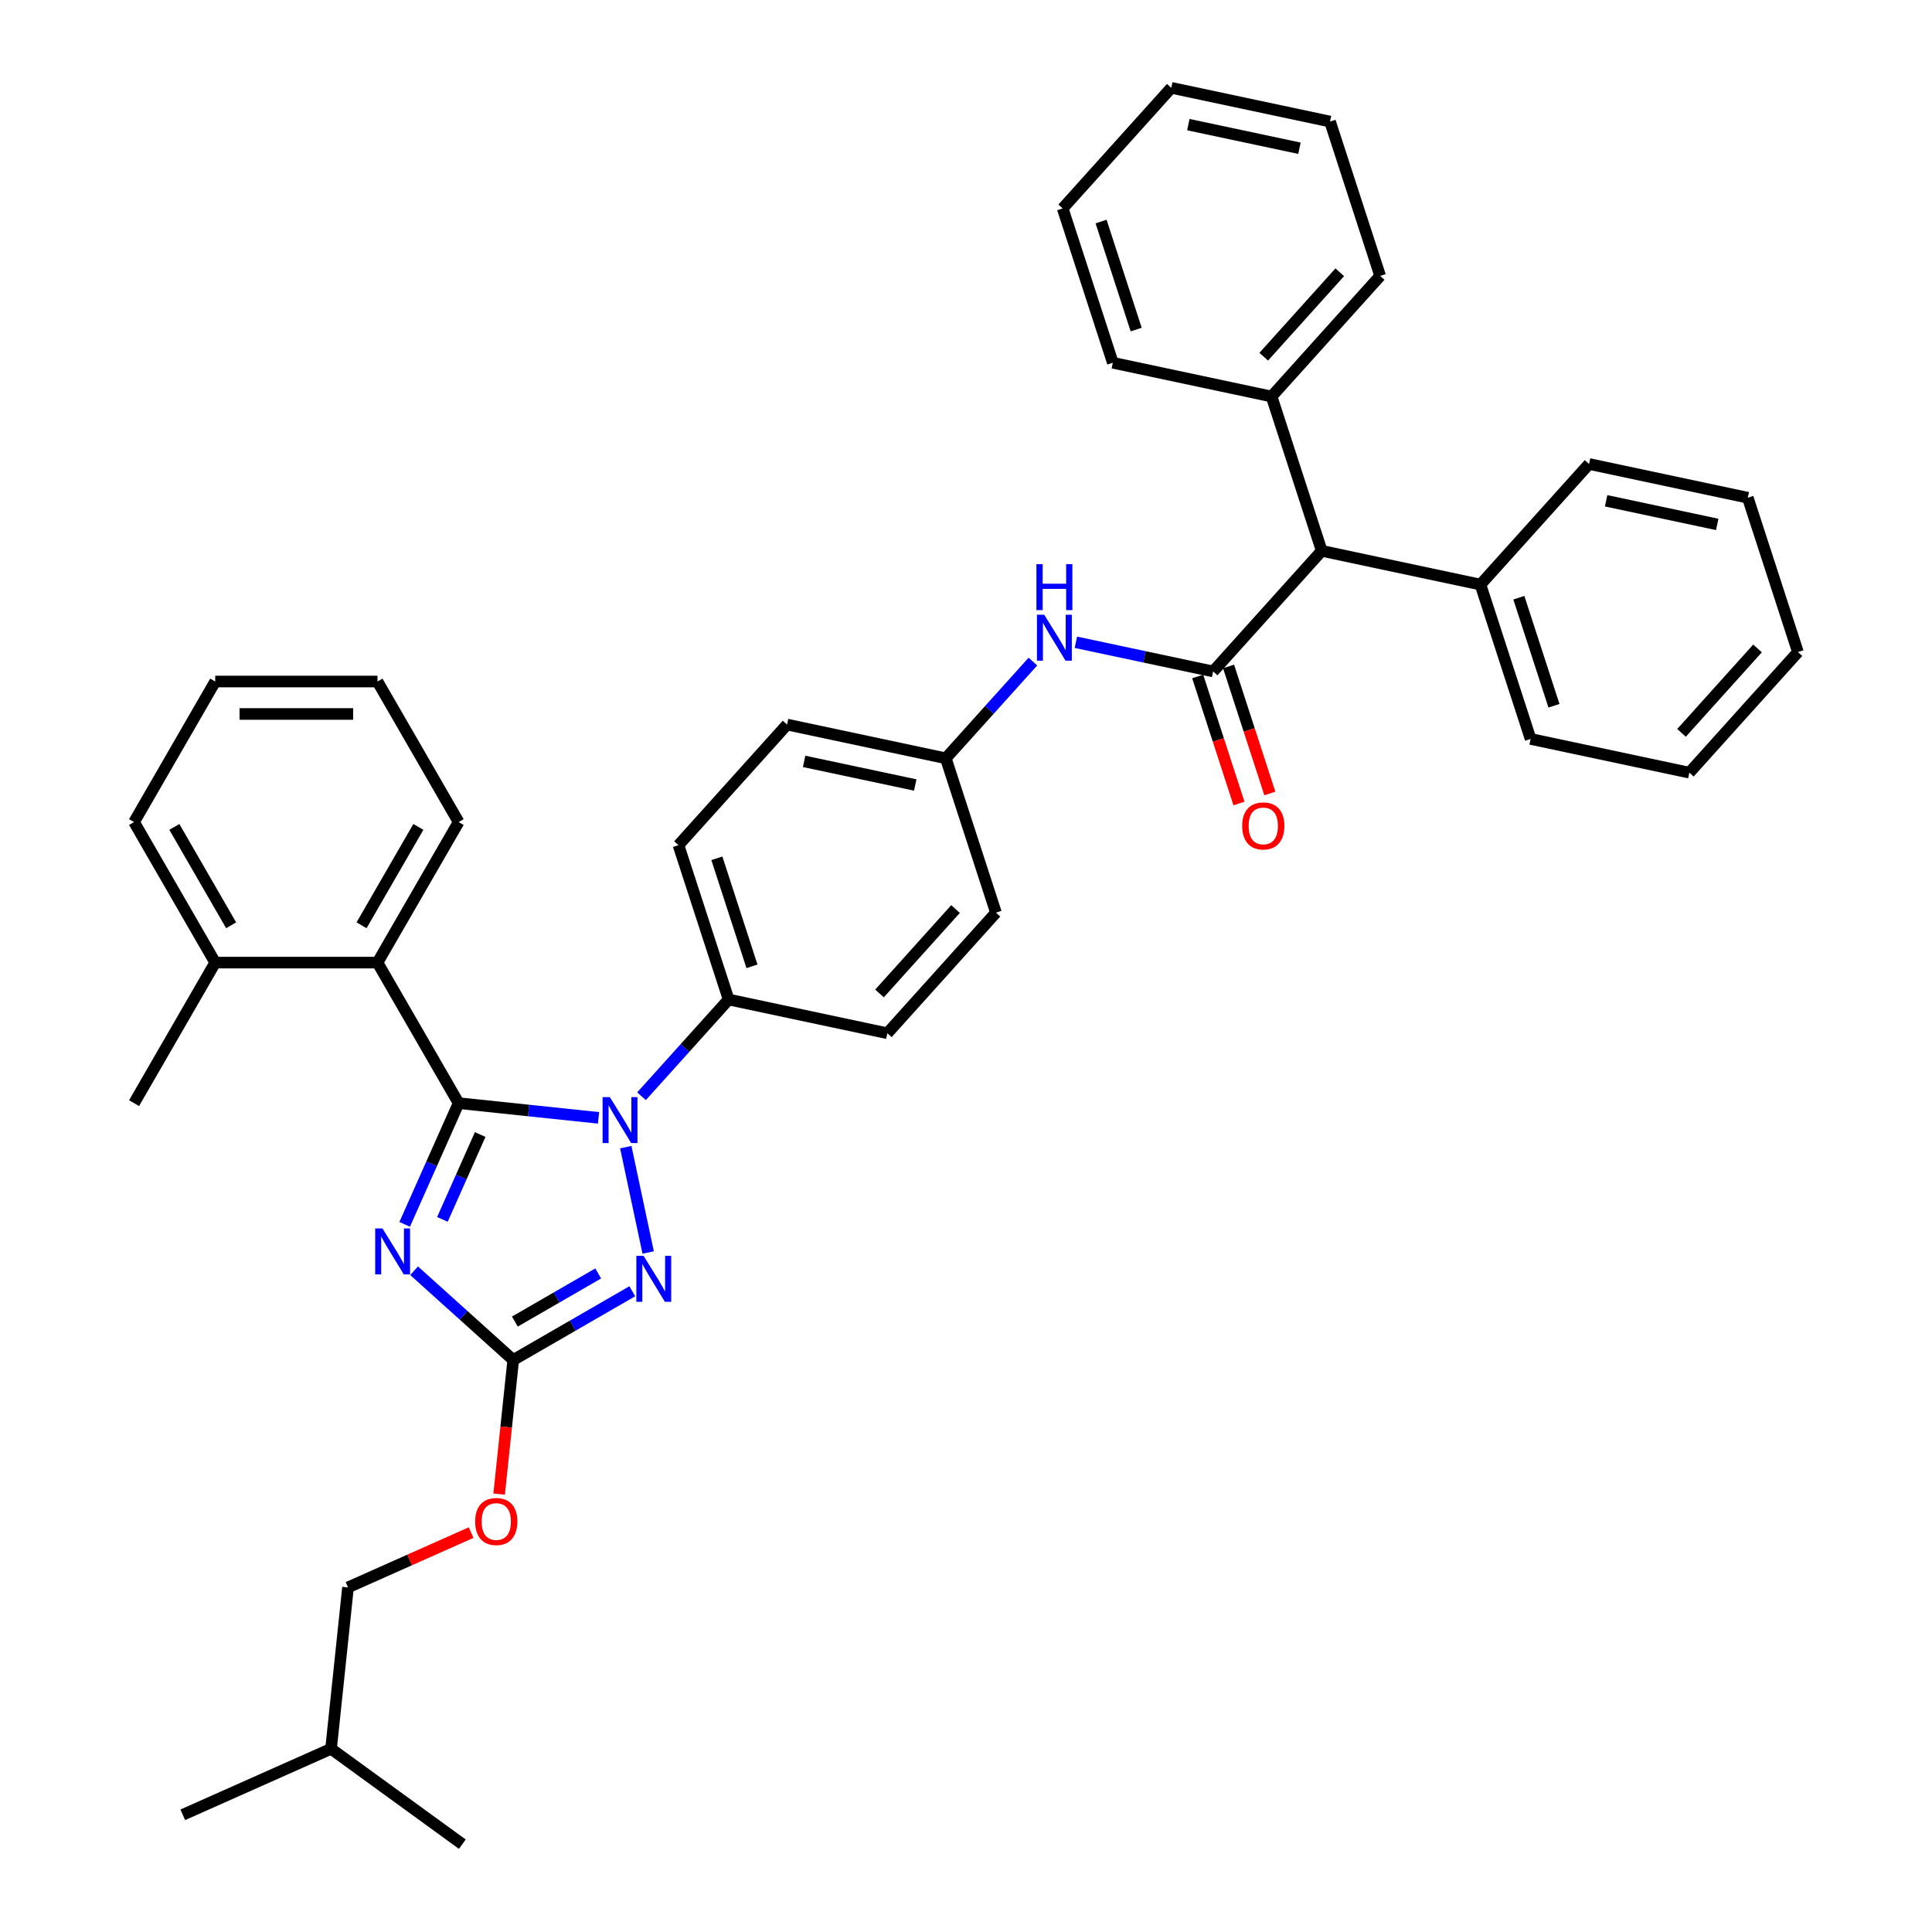 <?xml version='1.0' encoding='iso-8859-1'?>
<svg version='1.1' baseProfile='full'
              xmlns='http://www.w3.org/2000/svg'
                      xmlns:rdkit='http://www.rdkit.org/xml'
                      xmlns:xlink='http://www.w3.org/1999/xlink'
                  xml:space='preserve'
width='1000px' height='1000px' viewBox='0 0 1000 1000'>
<!-- END OF HEADER -->
<rect style='opacity:1.0;fill:#FFFFFF;stroke:none' width='1000' height='1000' x='0' y='0'> </rect>
<path class='bond-0' d='M 684.12,285.117 L 766.283,302.581' style='fill:none;fill-rule:evenodd;stroke:#000000;stroke-width:6px;stroke-linecap:butt;stroke-linejoin:miter;stroke-opacity:1' />
<path class='bond-1' d='M 684.12,285.117 L 658.163,205.229' style='fill:none;fill-rule:evenodd;stroke:#000000;stroke-width:6px;stroke-linecap:butt;stroke-linejoin:miter;stroke-opacity:1' />
<path class='bond-2' d='M 684.12,285.117 L 627.914,347.54' style='fill:none;fill-rule:evenodd;stroke:#000000;stroke-width:6px;stroke-linecap:butt;stroke-linejoin:miter;stroke-opacity:1' />
<path class='bond-3' d='M 556.872,332.439 L 592.393,339.99' style='fill:none;fill-rule:evenodd;stroke:#0000FF;stroke-width:6px;stroke-linecap:butt;stroke-linejoin:miter;stroke-opacity:1' />
<path class='bond-3' d='M 592.393,339.99 L 627.914,347.54' style='fill:none;fill-rule:evenodd;stroke:#000000;stroke-width:6px;stroke-linecap:butt;stroke-linejoin:miter;stroke-opacity:1' />
<path class='bond-4' d='M 534.629,342.427 L 512.087,367.463' style='fill:none;fill-rule:evenodd;stroke:#0000FF;stroke-width:6px;stroke-linecap:butt;stroke-linejoin:miter;stroke-opacity:1' />
<path class='bond-4' d='M 512.087,367.463 L 489.545,392.499' style='fill:none;fill-rule:evenodd;stroke:#000000;stroke-width:6px;stroke-linecap:butt;stroke-linejoin:miter;stroke-opacity:1' />
<path class='bond-5' d='M 619.925,350.136 L 630.608,383.015' style='fill:none;fill-rule:evenodd;stroke:#000000;stroke-width:6px;stroke-linecap:butt;stroke-linejoin:miter;stroke-opacity:1' />
<path class='bond-5' d='M 630.608,383.015 L 641.291,415.894' style='fill:none;fill-rule:evenodd;stroke:#FF0000;stroke-width:6px;stroke-linecap:butt;stroke-linejoin:miter;stroke-opacity:1' />
<path class='bond-5' d='M 635.903,344.944 L 646.586,377.824' style='fill:none;fill-rule:evenodd;stroke:#000000;stroke-width:6px;stroke-linecap:butt;stroke-linejoin:miter;stroke-opacity:1' />
<path class='bond-5' d='M 646.586,377.824 L 657.269,410.703' style='fill:none;fill-rule:evenodd;stroke:#FF0000;stroke-width:6px;stroke-linecap:butt;stroke-linejoin:miter;stroke-opacity:1' />
<path class='bond-6' d='M 766.283,302.581 L 792.24,382.468' style='fill:none;fill-rule:evenodd;stroke:#000000;stroke-width:6px;stroke-linecap:butt;stroke-linejoin:miter;stroke-opacity:1' />
<path class='bond-6' d='M 786.154,309.373 L 804.324,365.294' style='fill:none;fill-rule:evenodd;stroke:#000000;stroke-width:6px;stroke-linecap:butt;stroke-linejoin:miter;stroke-opacity:1' />
<path class='bond-7' d='M 766.283,302.581 L 822.489,240.158' style='fill:none;fill-rule:evenodd;stroke:#000000;stroke-width:6px;stroke-linecap:butt;stroke-linejoin:miter;stroke-opacity:1' />
<path class='bond-8' d='M 323.901,593.762 L 335.493,648.294' style='fill:none;fill-rule:evenodd;stroke:#0000FF;stroke-width:6px;stroke-linecap:butt;stroke-linejoin:miter;stroke-opacity:1' />
<path class='bond-9' d='M 309.805,578.599 L 273.597,574.793' style='fill:none;fill-rule:evenodd;stroke:#0000FF;stroke-width:6px;stroke-linecap:butt;stroke-linejoin:miter;stroke-opacity:1' />
<path class='bond-9' d='M 273.597,574.793 L 237.388,570.988' style='fill:none;fill-rule:evenodd;stroke:#000000;stroke-width:6px;stroke-linecap:butt;stroke-linejoin:miter;stroke-opacity:1' />
<path class='bond-10' d='M 332.048,567.416 L 354.59,542.381' style='fill:none;fill-rule:evenodd;stroke:#0000FF;stroke-width:6px;stroke-linecap:butt;stroke-linejoin:miter;stroke-opacity:1' />
<path class='bond-10' d='M 354.59,542.381 L 377.133,517.345' style='fill:none;fill-rule:evenodd;stroke:#000000;stroke-width:6px;stroke-linecap:butt;stroke-linejoin:miter;stroke-opacity:1' />
<path class='bond-11' d='M 327.27,668.352 L 296.458,686.141' style='fill:none;fill-rule:evenodd;stroke:#0000FF;stroke-width:6px;stroke-linecap:butt;stroke-linejoin:miter;stroke-opacity:1' />
<path class='bond-11' d='M 296.458,686.141 L 265.646,703.93' style='fill:none;fill-rule:evenodd;stroke:#000000;stroke-width:6px;stroke-linecap:butt;stroke-linejoin:miter;stroke-opacity:1' />
<path class='bond-11' d='M 309.626,659.14 L 288.058,671.592' style='fill:none;fill-rule:evenodd;stroke:#0000FF;stroke-width:6px;stroke-linecap:butt;stroke-linejoin:miter;stroke-opacity:1' />
<path class='bond-11' d='M 288.058,671.592 L 266.49,684.044' style='fill:none;fill-rule:evenodd;stroke:#000000;stroke-width:6px;stroke-linecap:butt;stroke-linejoin:miter;stroke-opacity:1' />
<path class='bond-12' d='M 265.646,703.93 L 239.995,680.834' style='fill:none;fill-rule:evenodd;stroke:#000000;stroke-width:6px;stroke-linecap:butt;stroke-linejoin:miter;stroke-opacity:1' />
<path class='bond-12' d='M 239.995,680.834 L 214.344,657.738' style='fill:none;fill-rule:evenodd;stroke:#0000FF;stroke-width:6px;stroke-linecap:butt;stroke-linejoin:miter;stroke-opacity:1' />
<path class='bond-13' d='M 265.646,703.93 L 261.999,738.635' style='fill:none;fill-rule:evenodd;stroke:#000000;stroke-width:6px;stroke-linecap:butt;stroke-linejoin:miter;stroke-opacity:1' />
<path class='bond-13' d='M 261.999,738.635 L 258.351,773.34' style='fill:none;fill-rule:evenodd;stroke:#FF0000;stroke-width:6px;stroke-linecap:butt;stroke-linejoin:miter;stroke-opacity:1' />
<path class='bond-14' d='M 209.454,633.73 L 223.421,602.359' style='fill:none;fill-rule:evenodd;stroke:#0000FF;stroke-width:6px;stroke-linecap:butt;stroke-linejoin:miter;stroke-opacity:1' />
<path class='bond-14' d='M 223.421,602.359 L 237.388,570.988' style='fill:none;fill-rule:evenodd;stroke:#000000;stroke-width:6px;stroke-linecap:butt;stroke-linejoin:miter;stroke-opacity:1' />
<path class='bond-14' d='M 228.991,631.152 L 238.768,609.192' style='fill:none;fill-rule:evenodd;stroke:#0000FF;stroke-width:6px;stroke-linecap:butt;stroke-linejoin:miter;stroke-opacity:1' />
<path class='bond-14' d='M 238.768,609.192 L 248.545,587.232' style='fill:none;fill-rule:evenodd;stroke:#000000;stroke-width:6px;stroke-linecap:butt;stroke-linejoin:miter;stroke-opacity:1' />
<path class='bond-15' d='M 237.388,570.988 L 195.389,498.243' style='fill:none;fill-rule:evenodd;stroke:#000000;stroke-width:6px;stroke-linecap:butt;stroke-linejoin:miter;stroke-opacity:1' />
<path class='bond-16' d='M 243.846,793.265 L 211.988,807.45' style='fill:none;fill-rule:evenodd;stroke:#FF0000;stroke-width:6px;stroke-linecap:butt;stroke-linejoin:miter;stroke-opacity:1' />
<path class='bond-16' d='M 211.988,807.45 L 180.129,821.634' style='fill:none;fill-rule:evenodd;stroke:#000000;stroke-width:6px;stroke-linecap:butt;stroke-linejoin:miter;stroke-opacity:1' />
<path class='bond-17' d='M 489.545,392.499 L 407.382,375.034' style='fill:none;fill-rule:evenodd;stroke:#000000;stroke-width:6px;stroke-linecap:butt;stroke-linejoin:miter;stroke-opacity:1' />
<path class='bond-17' d='M 473.727,406.312 L 416.213,394.087' style='fill:none;fill-rule:evenodd;stroke:#000000;stroke-width:6px;stroke-linecap:butt;stroke-linejoin:miter;stroke-opacity:1' />
<path class='bond-18' d='M 489.545,392.499 L 515.502,472.386' style='fill:none;fill-rule:evenodd;stroke:#000000;stroke-width:6px;stroke-linecap:butt;stroke-linejoin:miter;stroke-opacity:1' />
<path class='bond-19' d='M 195.389,498.243 L 237.388,425.498' style='fill:none;fill-rule:evenodd;stroke:#000000;stroke-width:6px;stroke-linecap:butt;stroke-linejoin:miter;stroke-opacity:1' />
<path class='bond-19' d='M 187.14,478.931 L 216.539,428.01' style='fill:none;fill-rule:evenodd;stroke:#000000;stroke-width:6px;stroke-linecap:butt;stroke-linejoin:miter;stroke-opacity:1' />
<path class='bond-20' d='M 195.389,498.243 L 111.39,498.243' style='fill:none;fill-rule:evenodd;stroke:#000000;stroke-width:6px;stroke-linecap:butt;stroke-linejoin:miter;stroke-opacity:1' />
<path class='bond-21' d='M 237.388,425.498 L 195.389,352.753' style='fill:none;fill-rule:evenodd;stroke:#000000;stroke-width:6px;stroke-linecap:butt;stroke-linejoin:miter;stroke-opacity:1' />
<path class='bond-22' d='M 111.39,498.243 L 69.391,425.498' style='fill:none;fill-rule:evenodd;stroke:#000000;stroke-width:6px;stroke-linecap:butt;stroke-linejoin:miter;stroke-opacity:1' />
<path class='bond-22' d='M 119.64,478.931 L 90.24,428.01' style='fill:none;fill-rule:evenodd;stroke:#000000;stroke-width:6px;stroke-linecap:butt;stroke-linejoin:miter;stroke-opacity:1' />
<path class='bond-23' d='M 111.39,498.243 L 69.391,570.988' style='fill:none;fill-rule:evenodd;stroke:#000000;stroke-width:6px;stroke-linecap:butt;stroke-linejoin:miter;stroke-opacity:1' />
<path class='bond-24' d='M 195.389,352.753 L 111.39,352.753' style='fill:none;fill-rule:evenodd;stroke:#000000;stroke-width:6px;stroke-linecap:butt;stroke-linejoin:miter;stroke-opacity:1' />
<path class='bond-24' d='M 182.789,369.553 L 123.99,369.553' style='fill:none;fill-rule:evenodd;stroke:#000000;stroke-width:6px;stroke-linecap:butt;stroke-linejoin:miter;stroke-opacity:1' />
<path class='bond-25' d='M 180.129,821.634 L 171.349,905.172' style='fill:none;fill-rule:evenodd;stroke:#000000;stroke-width:6px;stroke-linecap:butt;stroke-linejoin:miter;stroke-opacity:1' />
<path class='bond-26' d='M 69.391,425.498 L 111.39,352.753' style='fill:none;fill-rule:evenodd;stroke:#000000;stroke-width:6px;stroke-linecap:butt;stroke-linejoin:miter;stroke-opacity:1' />
<path class='bond-27' d='M 171.349,905.172 L 94.613,939.338' style='fill:none;fill-rule:evenodd;stroke:#000000;stroke-width:6px;stroke-linecap:butt;stroke-linejoin:miter;stroke-opacity:1' />
<path class='bond-28' d='M 171.349,905.172 L 239.305,954.545' style='fill:none;fill-rule:evenodd;stroke:#000000;stroke-width:6px;stroke-linecap:butt;stroke-linejoin:miter;stroke-opacity:1' />
<path class='bond-29' d='M 407.382,375.034 L 351.176,437.457' style='fill:none;fill-rule:evenodd;stroke:#000000;stroke-width:6px;stroke-linecap:butt;stroke-linejoin:miter;stroke-opacity:1' />
<path class='bond-30' d='M 515.502,472.386 L 459.296,534.809' style='fill:none;fill-rule:evenodd;stroke:#000000;stroke-width:6px;stroke-linecap:butt;stroke-linejoin:miter;stroke-opacity:1' />
<path class='bond-30' d='M 494.586,470.508 L 455.242,514.204' style='fill:none;fill-rule:evenodd;stroke:#000000;stroke-width:6px;stroke-linecap:butt;stroke-linejoin:miter;stroke-opacity:1' />
<path class='bond-31' d='M 377.133,517.345 L 459.296,534.809' style='fill:none;fill-rule:evenodd;stroke:#000000;stroke-width:6px;stroke-linecap:butt;stroke-linejoin:miter;stroke-opacity:1' />
<path class='bond-32' d='M 377.133,517.345 L 351.176,437.457' style='fill:none;fill-rule:evenodd;stroke:#000000;stroke-width:6px;stroke-linecap:butt;stroke-linejoin:miter;stroke-opacity:1' />
<path class='bond-32' d='M 389.217,500.17 L 371.047,444.249' style='fill:none;fill-rule:evenodd;stroke:#000000;stroke-width:6px;stroke-linecap:butt;stroke-linejoin:miter;stroke-opacity:1' />
<path class='bond-33' d='M 658.163,205.229 L 714.369,142.806' style='fill:none;fill-rule:evenodd;stroke:#000000;stroke-width:6px;stroke-linecap:butt;stroke-linejoin:miter;stroke-opacity:1' />
<path class='bond-33' d='M 654.109,184.625 L 693.453,140.928' style='fill:none;fill-rule:evenodd;stroke:#000000;stroke-width:6px;stroke-linecap:butt;stroke-linejoin:miter;stroke-opacity:1' />
<path class='bond-34' d='M 658.163,205.229 L 576,187.765' style='fill:none;fill-rule:evenodd;stroke:#000000;stroke-width:6px;stroke-linecap:butt;stroke-linejoin:miter;stroke-opacity:1' />
<path class='bond-35' d='M 714.369,142.806 L 688.412,62.919' style='fill:none;fill-rule:evenodd;stroke:#000000;stroke-width:6px;stroke-linecap:butt;stroke-linejoin:miter;stroke-opacity:1' />
<path class='bond-36' d='M 576,187.765 L 550.043,107.878' style='fill:none;fill-rule:evenodd;stroke:#000000;stroke-width:6px;stroke-linecap:butt;stroke-linejoin:miter;stroke-opacity:1' />
<path class='bond-36' d='M 588.084,170.591 L 569.914,114.669' style='fill:none;fill-rule:evenodd;stroke:#000000;stroke-width:6px;stroke-linecap:butt;stroke-linejoin:miter;stroke-opacity:1' />
<path class='bond-37' d='M 792.24,382.468 L 874.403,399.933' style='fill:none;fill-rule:evenodd;stroke:#000000;stroke-width:6px;stroke-linecap:butt;stroke-linejoin:miter;stroke-opacity:1' />
<path class='bond-38' d='M 822.489,240.158 L 904.652,257.622' style='fill:none;fill-rule:evenodd;stroke:#000000;stroke-width:6px;stroke-linecap:butt;stroke-linejoin:miter;stroke-opacity:1' />
<path class='bond-38' d='M 831.32,259.21 L 888.835,271.435' style='fill:none;fill-rule:evenodd;stroke:#000000;stroke-width:6px;stroke-linecap:butt;stroke-linejoin:miter;stroke-opacity:1' />
<path class='bond-39' d='M 688.412,62.919 L 606.249,45.455' style='fill:none;fill-rule:evenodd;stroke:#000000;stroke-width:6px;stroke-linecap:butt;stroke-linejoin:miter;stroke-opacity:1' />
<path class='bond-39' d='M 672.595,76.732 L 615.08,64.507' style='fill:none;fill-rule:evenodd;stroke:#000000;stroke-width:6px;stroke-linecap:butt;stroke-linejoin:miter;stroke-opacity:1' />
<path class='bond-40' d='M 550.043,107.878 L 606.249,45.455' style='fill:none;fill-rule:evenodd;stroke:#000000;stroke-width:6px;stroke-linecap:butt;stroke-linejoin:miter;stroke-opacity:1' />
<path class='bond-41' d='M 874.403,399.933 L 930.609,337.51' style='fill:none;fill-rule:evenodd;stroke:#000000;stroke-width:6px;stroke-linecap:butt;stroke-linejoin:miter;stroke-opacity:1' />
<path class='bond-41' d='M 870.349,379.328 L 909.693,335.632' style='fill:none;fill-rule:evenodd;stroke:#000000;stroke-width:6px;stroke-linecap:butt;stroke-linejoin:miter;stroke-opacity:1' />
<path class='bond-42' d='M 904.652,257.622 L 930.609,337.51' style='fill:none;fill-rule:evenodd;stroke:#000000;stroke-width:6px;stroke-linecap:butt;stroke-linejoin:miter;stroke-opacity:1' />
<path  class='atom-1' d='M 540.492 318.181
L 548.288 330.781
Q 549.06 332.024, 550.304 334.275
Q 551.547 336.527, 551.614 336.661
L 551.614 318.181
L 554.772 318.181
L 554.772 341.97
L 551.513 341.97
L 543.147 328.194
Q 542.172 326.581, 541.131 324.733
Q 540.123 322.885, 539.821 322.314
L 539.821 341.97
L 536.729 341.97
L 536.729 318.181
L 540.492 318.181
' fill='#0000FF'/>
<path  class='atom-1' d='M 536.444 292.014
L 539.669 292.014
L 539.669 302.128
L 551.832 302.128
L 551.832 292.014
L 555.058 292.014
L 555.058 315.802
L 551.832 315.802
L 551.832 304.815
L 539.669 304.815
L 539.669 315.802
L 536.444 315.802
L 536.444 292.014
' fill='#0000FF'/>
<path  class='atom-3' d='M 642.951 427.494
Q 642.951 421.782, 645.773 418.591
Q 648.596 415.399, 653.871 415.399
Q 659.146 415.399, 661.968 418.591
Q 664.791 421.782, 664.791 427.494
Q 664.791 433.273, 661.935 436.566
Q 659.079 439.825, 653.871 439.825
Q 648.629 439.825, 645.773 436.566
Q 642.951 433.307, 642.951 427.494
M 653.871 437.137
Q 657.5 437.137, 659.448 434.718
Q 661.431 432.266, 661.431 427.494
Q 661.431 422.824, 659.448 420.472
Q 657.5 418.087, 653.871 418.087
Q 650.242 418.087, 648.26 420.439
Q 646.311 422.79, 646.311 427.494
Q 646.311 432.299, 648.26 434.718
Q 650.242 437.137, 653.871 437.137
' fill='#FF0000'/>
<path  class='atom-5' d='M 315.668 567.874
L 323.464 580.474
Q 324.236 581.717, 325.479 583.968
Q 326.723 586.219, 326.79 586.353
L 326.79 567.874
L 329.948 567.874
L 329.948 591.662
L 326.689 591.662
L 318.323 577.886
Q 317.348 576.274, 316.307 574.426
Q 315.299 572.578, 314.996 572.006
L 314.996 591.662
L 311.905 591.662
L 311.905 567.874
L 315.668 567.874
' fill='#0000FF'/>
<path  class='atom-6' d='M 333.133 650.037
L 340.928 662.637
Q 341.701 663.88, 342.944 666.131
Q 344.187 668.382, 344.254 668.516
L 344.254 650.037
L 347.412 650.037
L 347.412 673.825
L 344.153 673.825
L 335.787 660.049
Q 334.813 658.437, 333.771 656.589
Q 332.763 654.741, 332.461 654.169
L 332.461 673.825
L 329.37 673.825
L 329.37 650.037
L 333.133 650.037
' fill='#0000FF'/>
<path  class='atom-8' d='M 197.965 635.83
L 205.76 648.43
Q 206.533 649.673, 207.776 651.924
Q 209.019 654.175, 209.086 654.31
L 209.086 635.83
L 212.244 635.83
L 212.244 659.618
L 208.985 659.618
L 200.619 645.843
Q 199.645 644.23, 198.603 642.382
Q 197.595 640.534, 197.293 639.963
L 197.293 659.618
L 194.202 659.618
L 194.202 635.83
L 197.965 635.83
' fill='#0000FF'/>
<path  class='atom-10' d='M 245.946 787.536
Q 245.946 781.824, 248.768 778.632
Q 251.591 775.44, 256.866 775.44
Q 262.141 775.44, 264.963 778.632
Q 267.786 781.824, 267.786 787.536
Q 267.786 793.315, 264.93 796.608
Q 262.074 799.867, 256.866 799.867
Q 251.624 799.867, 248.768 796.608
Q 245.946 793.349, 245.946 787.536
M 256.866 797.179
Q 260.495 797.179, 262.443 794.76
Q 264.426 792.307, 264.426 787.536
Q 264.426 782.866, 262.443 780.514
Q 260.495 778.128, 256.866 778.128
Q 253.237 778.128, 251.255 780.48
Q 249.306 782.832, 249.306 787.536
Q 249.306 792.341, 251.255 794.76
Q 253.237 797.179, 256.866 797.179
' fill='#FF0000'/>
</svg>
